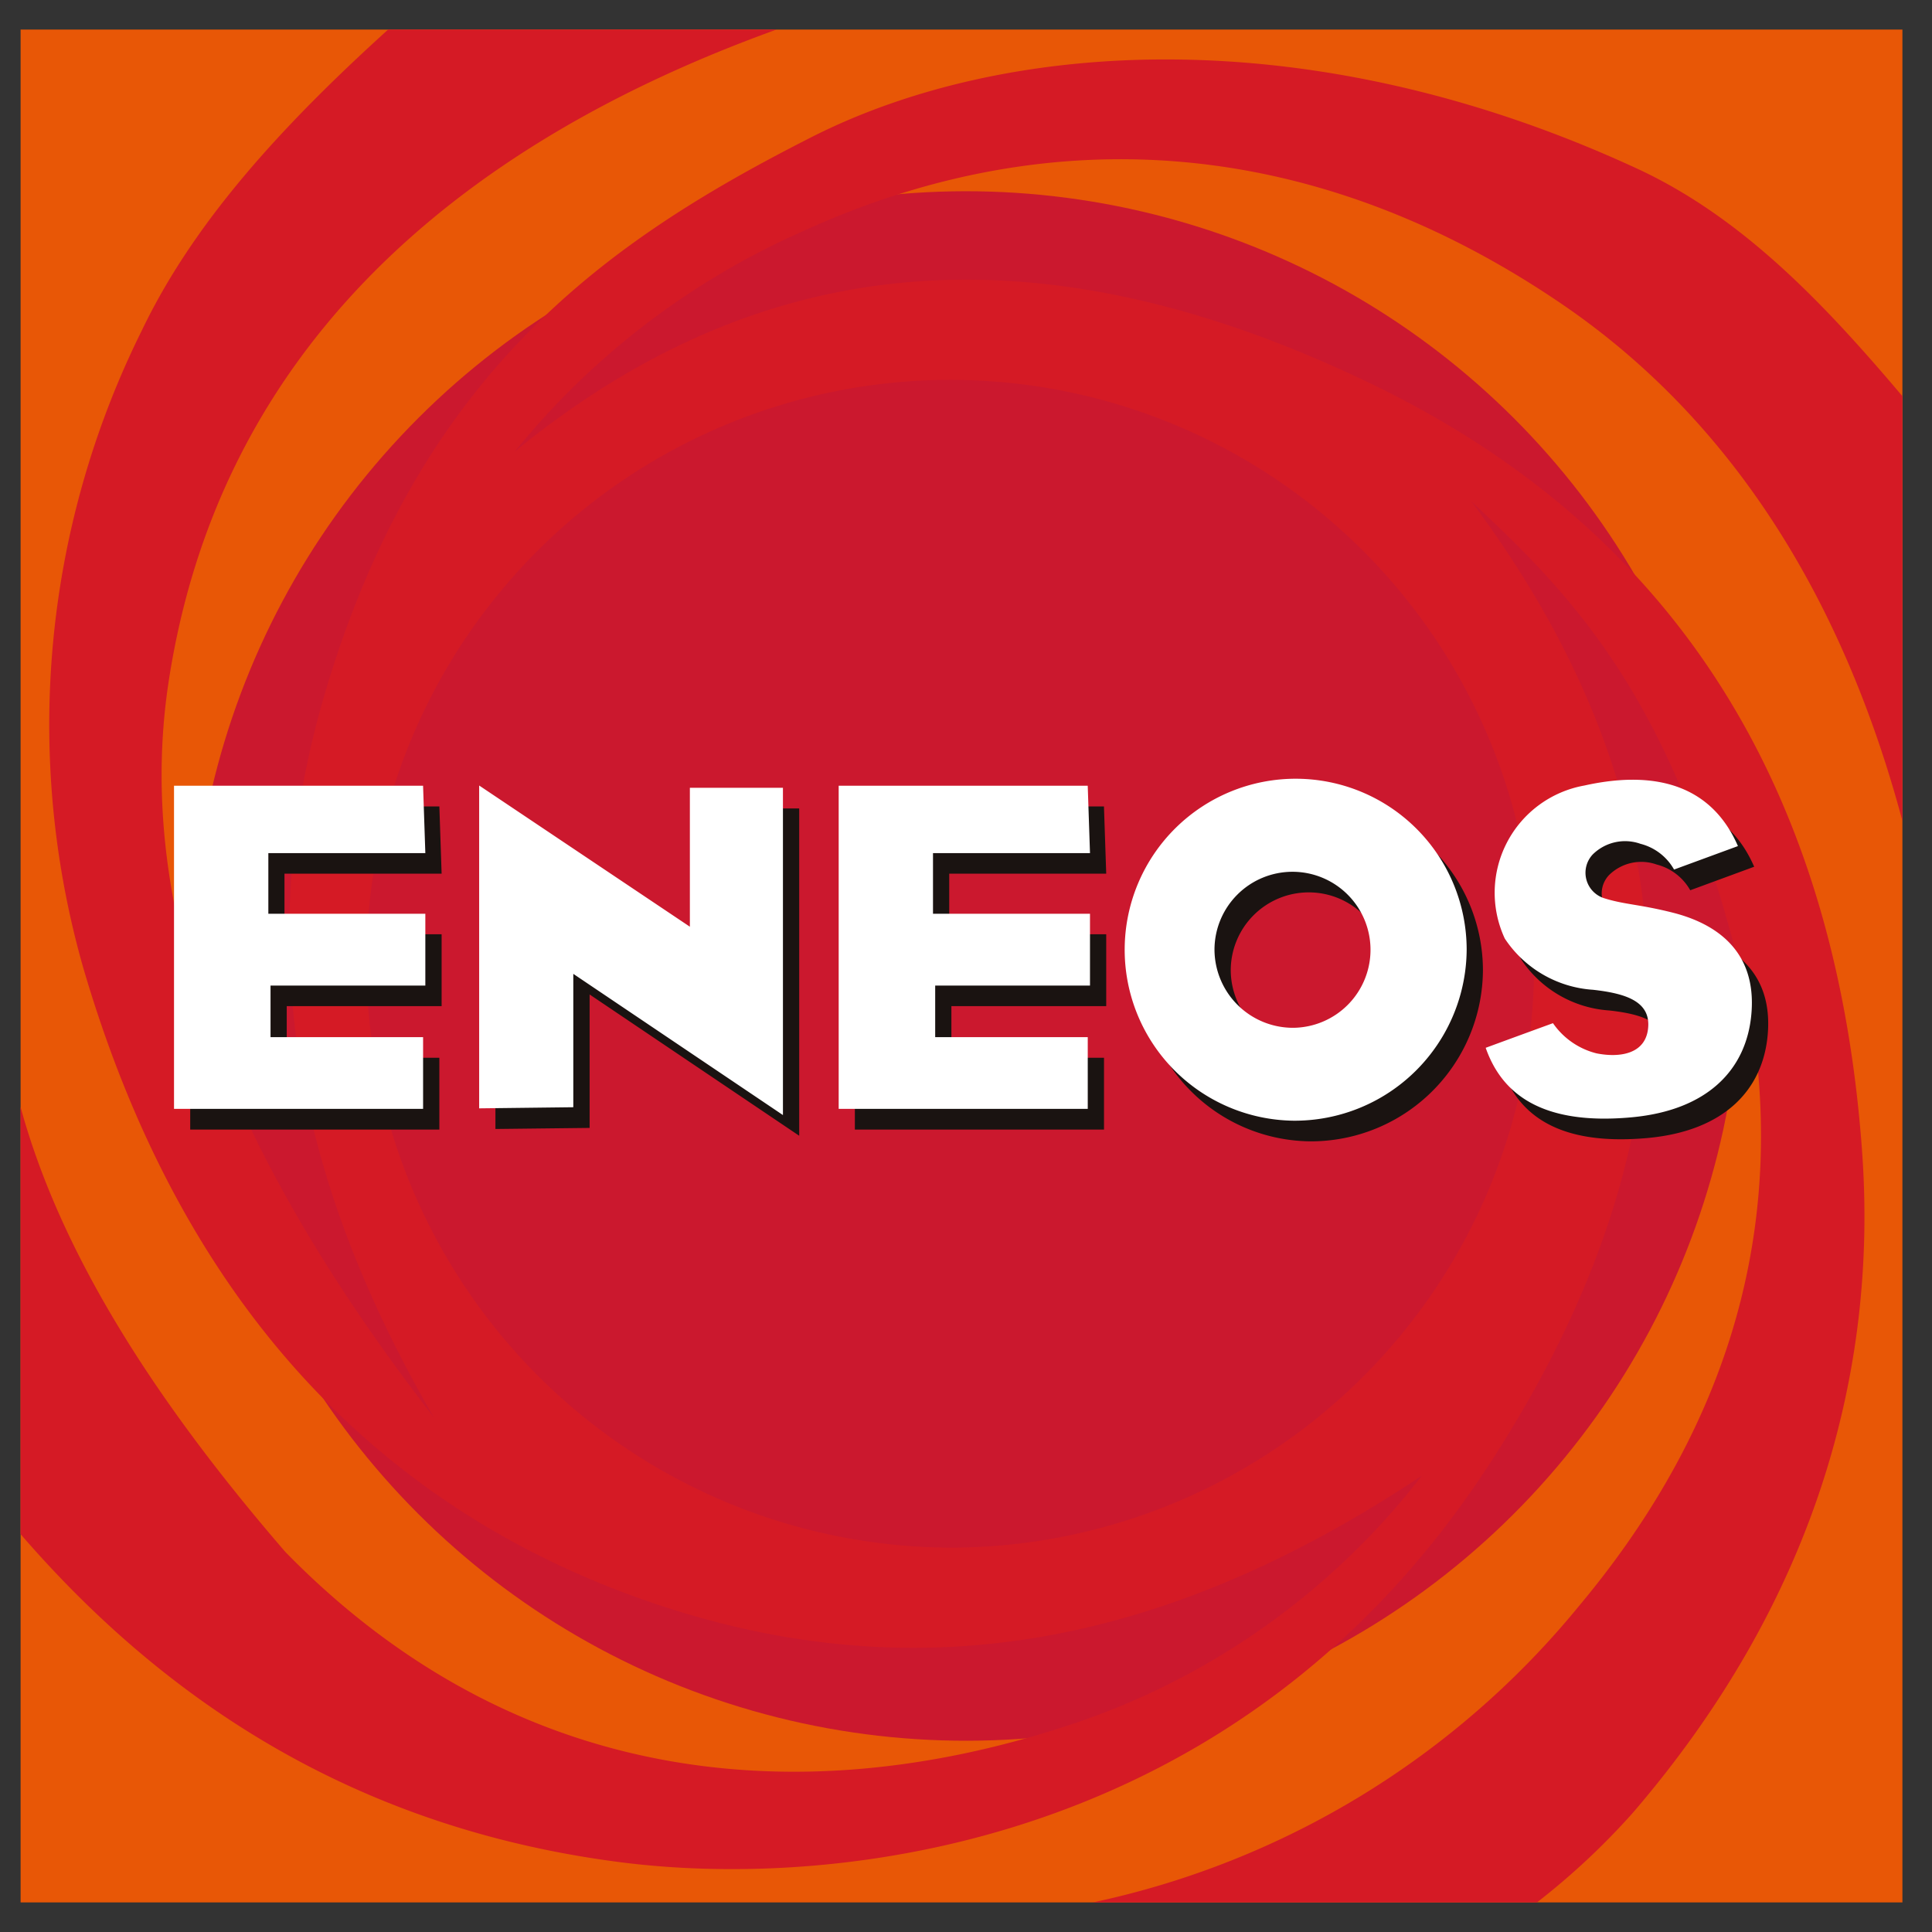 <svg xmlns="http://www.w3.org/2000/svg" width="103.373" height="103.373" viewBox="0 0 103.373 103.373"><rect x="0" y="0" width="103.373" height="103.373" fill="#333333" stroke="none"/><g transform="translate(-1097 20.705)"><g transform="translate(983.377 -271.349)"><rect width="100.688" height="100.208" transform="translate(114.725 252.226)" fill="#e85706"/><circle cx="41.453" cy="41.453" r="41.453" transform="translate(113.623 274.668) rotate(-16.845)" fill="#cb182e"/><path d="M133.6,251.089h20.78c-17.409,6.28-29.827,17.338-32.519,34.846-2,13,4.007,26.271,14.18,39.41-6.689-11.576-10.17-24.207-5.769-38.931,5.111-17.082,15.075-24.033,25.955-29.557,10.411-5.289,26.8-6.383,44.216,1.68,5.655,2.621,10.035,7.271,14.176,12.166v22.722c-3.165-11.835-9.086-21.44-18.261-27.678-13.05-8.873-27.159-10.017-40.614-3.847a41.3,41.3,0,0,0-15.377,11.775c12.105-9.91,26.726-12.88,45.9-3.6,14.723,7.122,24.687,19.87,26.2,41.09.835,11.754-2.526,23.994-12.258,35.325a38.289,38.289,0,0,1-5.14,4.806H171.309a45.932,45.932,0,0,0,26.008-15.86c9.09-10.862,10.894-21.906,9.132-31.961-3.691-16.269-9.264-21.881-14.9-27.152,9.775,13.093,14.887,30.47.721,51.906-13.256,20.055-34.586,22.453-46.379,20.9-14.148-1.854-24.31-8.688-31.961-17.54V308.732c2.163,7.942,7.317,15.881,14.176,23.82,12.333,12.617,27.6,13.885,41.573,9.374a39.336,39.336,0,0,0,19.227-13.459c-13.729,9.132-27.322,11.818-42.056,6.49-13.512-4.888-24.2-15.355-29.557-33.642a47.392,47.392,0,0,1,3.126-34.125c2.732-5.7,7.331-10.805,13.178-16.1Zm30.317,81.225a31.241,31.241,0,1,0-31.482-31.24A31.366,31.366,0,0,0,163.918,332.314Z" transform="translate(0.792 1.137)" fill="#d51a25" fill-rule="evenodd"/><path d="M129.819,263.059H116.488V280.35h13.331v-3.843h-8.166v-2.763h8.287V269.9h-8.408v-3.243h8.408l-.121-3.6Zm3,17.259v-17.27l11.274,7.555v-7.435h4.98v17.512l-11.214-7.559v7.14l-5.04.057Zm43.573.661a9.147,9.147,0,1,1,9.264-9.147,9.205,9.205,0,0,1-9.264,9.147Zm23.778-14.691c-1.3-3-4.056-4.163-8.216-3.24a5.83,5.83,0,0,0-4.259,8.187,6.155,6.155,0,0,0,4.724,2.742c1.712.192,3.033.6,2.952,1.964-.082,1.467-1.492,1.687-2.756,1.439a4.016,4.016,0,0,1-2.341-1.62l-3.6,1.321c.849,2.43,2.962,4.159,7.8,3.719,4.117-.38,6.159-2.589,6.419-5.52.3-3.421-1.947-4.856-4.2-5.427-1.8-.455-2.589-.433-3.691-.781a1.424,1.424,0,0,1-.6-2.337,2.455,2.455,0,0,1,2.547-.568,2.885,2.885,0,0,1,1.8,1.378l3.417-1.257Zm-34.785-3.229H152.051V280.35h13.331v-3.843h-8.166v-2.763H165.5V269.9H157.1v-3.243H165.5l-.121-3.6Zm11.008,12.947a4.174,4.174,0,1,0-4.23-4.174A4.2,4.2,0,0,0,176.39,276.006Z" transform="translate(7.312 30.733)" fill="#1a1311" fill-rule="evenodd"/><path d="M129.571,262.747H116.244v17.291h13.327V276.2h-8.163v-2.76h8.283v-3.843h-8.4v-3.243h8.4l-.121-3.6Zm3,17.263V262.736l11.274,7.555v-7.434h4.98v17.512l-11.217-7.555v7.136l-5.037.06Zm43.57.661a9.149,9.149,0,1,1,9.267-9.147,9.207,9.207,0,0,1-9.267,9.147Zm23.781-14.695c-1.3-3-4.056-4.163-8.216-3.239a5.828,5.828,0,0,0-4.259,8.187,6.143,6.143,0,0,0,4.724,2.742c1.709.192,3.03.6,2.952,1.964-.085,1.471-1.5,1.687-2.76,1.439a4.013,4.013,0,0,1-2.337-1.616q-1.8.655-3.6,1.318c.849,2.43,2.959,4.163,7.8,3.719,4.113-.377,6.156-2.589,6.415-5.52.305-3.421-1.943-4.856-4.195-5.428-1.8-.455-2.589-.43-3.691-.778a1.43,1.43,0,0,1-.6-2.341,2.461,2.461,0,0,1,2.55-.568,2.88,2.88,0,0,1,1.8,1.378l3.421-1.257Zm-34.789-3.229H151.807v17.291h13.327V276.2h-8.163v-2.76h8.283v-3.843h-8.4v-3.243h8.4l-.121-3.6ZM176.142,275.7a4.174,4.174,0,1,0-4.227-4.174A4.2,4.2,0,0,0,176.142,275.7Z" transform="translate(6.69 29.937)" fill="#fff" fill-rule="evenodd"/></g></g></svg>